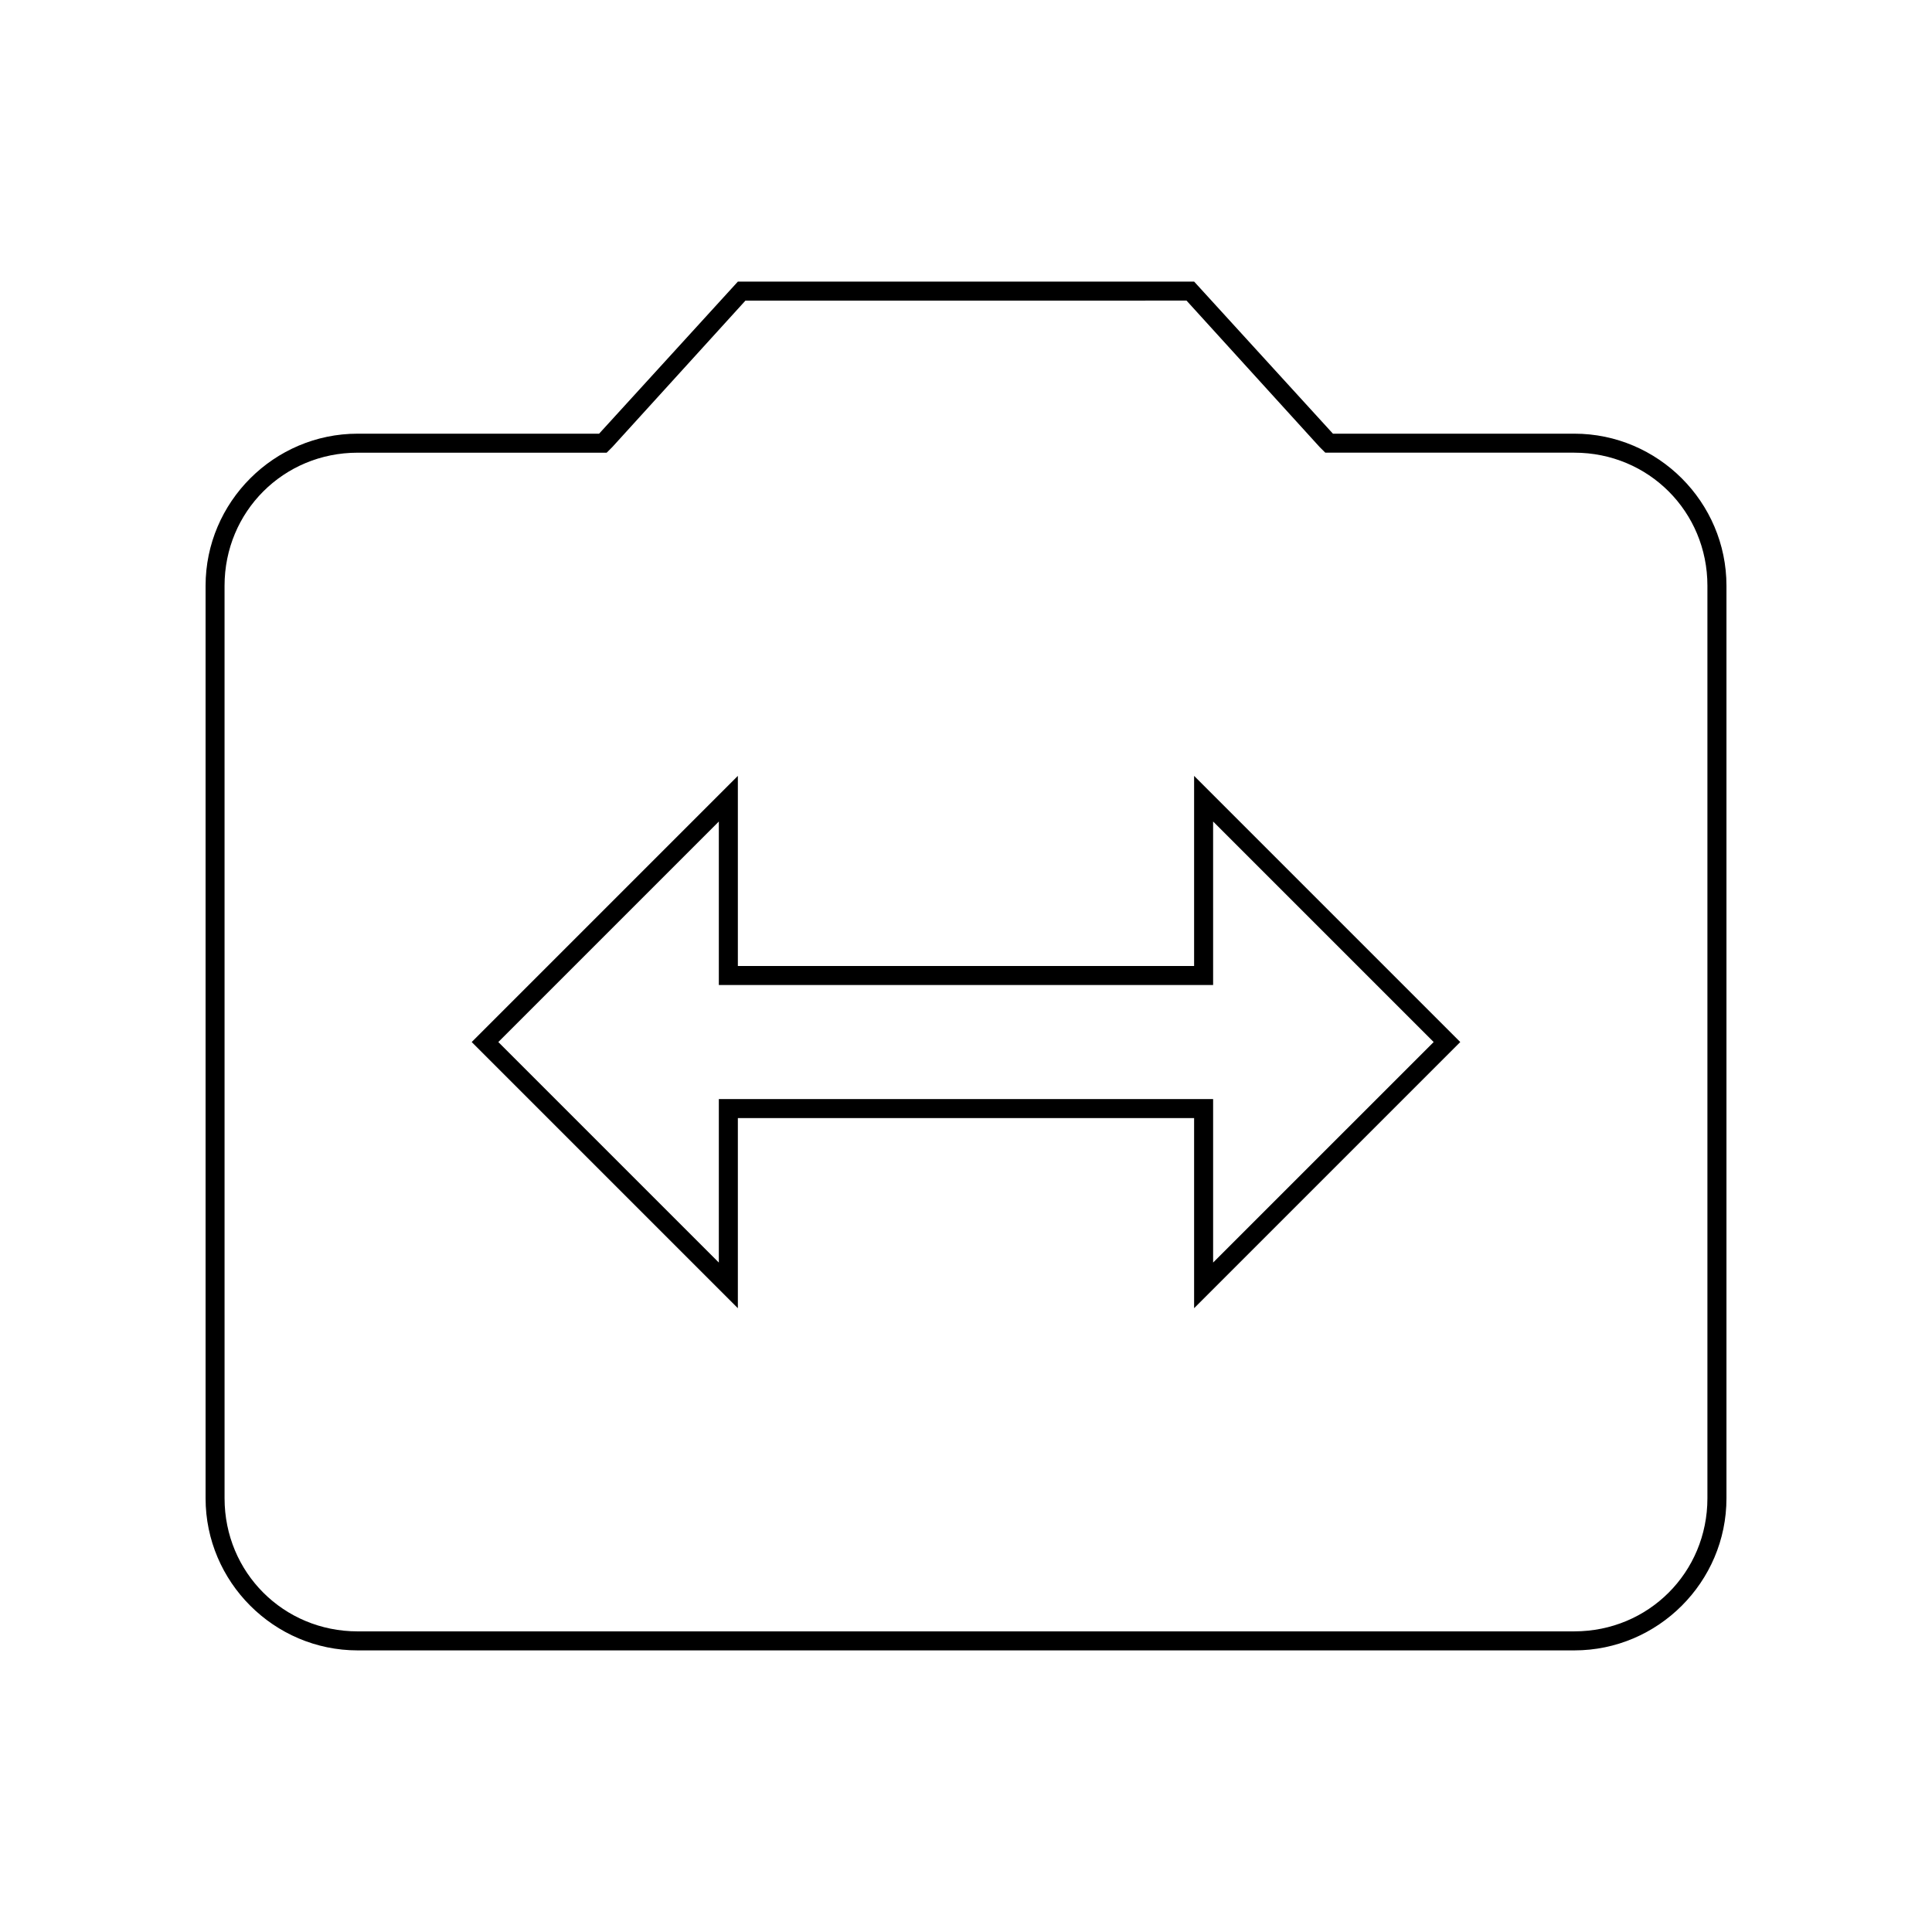 <?xml version="1.0" encoding="UTF-8"?>
<!-- Uploaded to: ICON Repo, www.svgrepo.com, Generator: ICON Repo Mixer Tools -->
<svg fill="#000000" width="800px" height="800px" version="1.1" viewBox="144 144 512 512" xmlns="http://www.w3.org/2000/svg">
 <g>
  <path d="m458.44 223.66 35.266 38.793 1.512 1.512h66c19.648 0 35.266 15.617 35.266 35.266v241.83c0 19.648-15.617 35.266-35.266 35.266l-322.44 0.004c-19.648 0-35.266-15.617-35.266-35.266l-0.004-241.83c0-19.648 15.617-35.266 35.266-35.266h66l1.512-1.512 35.266-38.793 116.89-0.004m2.016-5.035h-120.91l-36.777 40.305h-63.984c-22.168 0-40.305 18.137-40.305 40.305v241.83c0 22.168 18.137 40.305 40.305 40.305h322.44c22.168 0 40.305-18.137 40.305-40.305v-241.83c0-22.168-18.137-40.305-40.305-40.305h-63.984z"/>
  <path d="m465.49 361.71 58.445 58.441-58.445 58.441v-43.328h-130.99v43.328l-58.441-58.441 58.441-58.441v43.328h130.99v-5.039l-0.004-38.289m-5.035-12.094v50.383h-120.91v-50.383l-70.535 70.535 70.535 70.535v-50.383h120.91v50.383l70.535-70.535z"/>
 </g>
</svg>